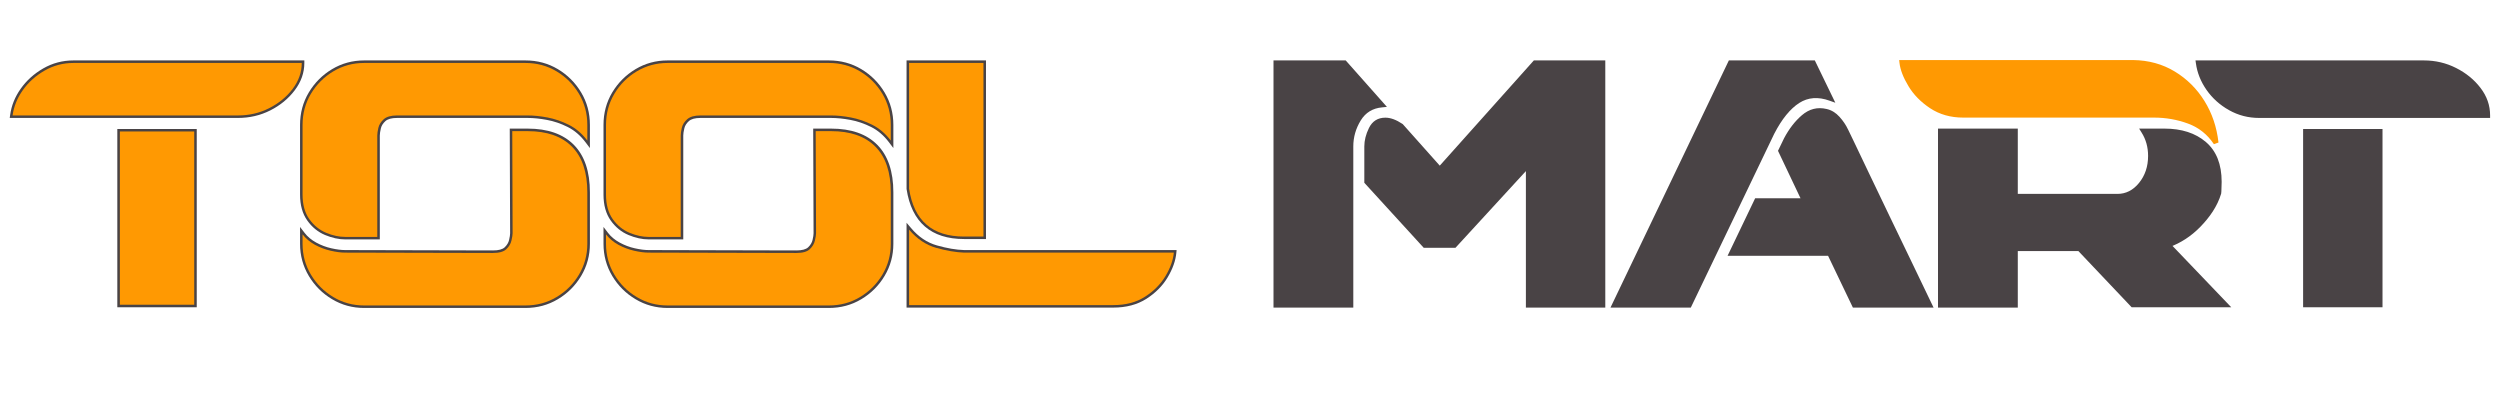 <svg version="1.0" preserveAspectRatio="xMidYMid meet" height="100" viewBox="0 0 450 75" zoomAndPan="magnify" width="600" xmlns:xlink="http://www.w3.org/1999/xlink" xmlns="http://www.w3.org/2000/svg"><path fill-rule="nonzero" fill-opacity="1" d="M 347.805 23.535 L 348.258 23.535 M 387.723 21.168 L 353.387 21.168 C 351.105 21.168 349.121 20.602 347.426 19.484 C 345.75 18.371 344.445 17.047 343.516 15.496 C 342.582 13.953 342.047 12.555 341.906 11.309 L 341.852 10.809 L 383.977 10.809 C 386.777 10.852 389.273 11.543 391.469 12.879 C 393.652 14.203 395.43 15.969 396.801 18.176 C 398.172 20.379 399.016 22.871 399.328 25.652 L 398.504 25.953 C 397.332 24.195 395.789 22.965 393.867 22.254 C 391.902 21.527 389.852 21.168 387.723 21.168 Z M 387.723 20.262 C 389.965 20.262 392.117 20.645 394.18 21.406 C 396.285 22.184 397.977 23.531 399.258 25.453 L 398.879 25.703 L 398.434 25.754 C 398.133 23.109 397.336 20.742 396.035 18.652 C 394.738 16.57 393.062 14.902 390.996 13.648 C 388.945 12.402 386.605 11.754 383.977 11.711 L 342.355 11.711 L 342.355 11.262 L 342.805 11.211 C 342.93 12.324 343.422 13.602 344.285 15.035 C 345.145 16.461 346.359 17.691 347.926 18.73 C 349.465 19.75 351.289 20.262 353.387 20.262 Z M 387.723 20.262" fill="#ff9902"></path><path fill-rule="nonzero" fill-opacity="1" d="M 387.492 20.551 L 353.16 20.551 C 350.969 20.551 349.066 20.02 347.445 18.949 C 345.824 17.879 344.57 16.605 343.68 15.121 C 342.785 13.629 342.27 12.289 342.141 11.102 L 383.762 11.102 C 386.469 11.148 388.879 11.812 391 13.105 C 393.129 14.398 394.859 16.117 396.191 18.266 C 397.527 20.402 398.344 22.828 398.652 25.535 C 397.422 23.707 395.805 22.422 393.797 21.68 C 391.781 20.93 389.684 20.551 387.492 20.551 Z M 387.492 20.551" fill="#ff9902"></path><path fill-rule="nonzero" fill-opacity="1" d="M 13.23 10.875 L 54.781 10.875 L 54.781 11.328 C 54.781 13.09 54.203 14.734 53.047 16.258 C 51.914 17.758 50.449 18.961 48.656 19.871 C 46.863 20.777 44.926 21.23 42.84 21.23 L 1.75 21.23 L 1.824 20.719 C 2.047 19.023 2.688 17.438 3.738 15.957 C 4.785 14.48 6.133 13.266 7.789 12.312 C 9.457 11.355 11.27 10.875 13.23 10.875 Z M 13.23 11.777 C 11.43 11.777 9.766 12.219 8.238 13.094 C 6.695 13.984 5.441 15.109 4.473 16.477 C 3.512 17.84 2.926 19.297 2.715 20.84 L 2.27 20.781 L 2.27 20.328 L 42.84 20.328 C 44.781 20.328 46.586 19.906 48.25 19.066 C 49.914 18.219 51.277 17.105 52.328 15.715 C 53.359 14.352 53.879 12.887 53.879 11.328 L 54.328 11.328 L 54.328 11.777 Z M 21.57 23.219 L 35.414 23.219 L 35.414 55.305 L 21.117 55.305 L 21.117 23.219 Z M 21.57 24.117 L 21.57 23.668 L 22.02 23.668 L 22.02 54.852 L 21.57 54.852 L 21.57 54.398 L 34.961 54.398 L 34.961 54.852 L 34.512 54.852 L 34.512 23.668 L 34.961 23.668 L 34.961 24.117 Z M 21.57 24.117" fill="#494345"></path><path fill-rule="nonzero" fill-opacity="1" d="M 94.57 10.875 C 96.711 10.875 98.66 11.398 100.414 12.445 C 102.168 13.496 103.562 14.895 104.609 16.645 C 105.66 18.398 106.184 20.348 106.184 22.488 L 106.184 26.652 L 105.375 25.582 C 104.453 24.367 103.391 23.461 102.184 22.855 C 100.953 22.242 99.707 21.816 98.461 21.586 C 97.195 21.348 96.031 21.23 94.965 21.23 L 71.465 21.23 C 70.484 21.23 69.789 21.422 69.371 21.805 C 68.938 22.195 68.664 22.633 68.555 23.113 C 68.43 23.648 68.367 24.074 68.367 24.391 L 68.367 43.094 L 62.141 43.094 C 60.984 43.094 59.777 42.828 58.52 42.305 C 57.238 41.77 56.164 40.895 55.309 39.688 C 54.441 38.469 54.008 36.918 54.008 35.027 L 54.008 22.488 C 54.008 20.348 54.535 18.398 55.582 16.645 C 56.629 14.895 58.027 13.496 59.777 12.445 C 61.531 11.398 63.457 10.875 65.555 10.875 Z M 94.57 11.777 L 65.555 11.777 C 63.625 11.777 61.855 12.262 60.238 13.227 C 58.617 14.191 57.324 15.484 56.355 17.105 C 55.395 18.719 54.91 20.516 54.91 22.488 L 54.91 35.027 C 54.91 36.723 55.289 38.105 56.043 39.164 C 56.801 40.23 57.746 40.996 58.867 41.469 C 60.016 41.949 61.105 42.188 62.141 42.188 L 67.918 42.188 L 67.918 42.641 L 67.465 42.641 L 67.465 24.391 C 67.465 24.008 67.535 23.512 67.672 22.91 C 67.828 22.25 68.188 21.656 68.762 21.137 C 69.352 20.598 70.254 20.328 71.465 20.328 L 94.965 20.328 C 96.09 20.328 97.309 20.449 98.625 20.695 C 99.957 20.945 101.277 21.395 102.586 22.051 C 103.918 22.719 105.086 23.715 106.094 25.035 L 105.73 25.309 L 105.281 25.309 L 105.281 22.488 C 105.281 20.516 104.797 18.719 103.832 17.105 C 102.863 15.484 101.574 14.191 99.953 13.227 C 98.34 12.262 96.547 11.777 94.57 11.777 Z M 94.965 23.148 C 98.594 23.148 101.367 24.125 103.297 26.074 C 105.219 28.023 106.184 30.875 106.184 34.629 L 106.184 43.887 C 106.184 45.984 105.66 47.91 104.609 49.668 C 103.562 51.418 102.168 52.816 100.414 53.859 C 98.66 54.91 96.711 55.434 94.57 55.434 L 65.555 55.434 C 63.457 55.434 61.531 54.91 59.777 53.859 C 58.027 52.816 56.629 51.418 55.582 49.668 C 54.535 47.91 54.008 45.984 54.008 43.887 L 54.008 40.848 L 54.82 41.906 C 55.348 42.602 56.047 43.184 56.906 43.656 C 57.789 44.137 58.703 44.488 59.645 44.691 C 60.598 44.906 61.43 45.012 62.141 45.012 L 88.73 45.078 C 89.746 45.078 90.453 44.887 90.844 44.516 C 91.262 44.117 91.527 43.676 91.637 43.195 C 91.762 42.66 91.82 42.258 91.82 41.984 L 91.754 23.148 Z M 94.965 24.055 L 92.211 24.055 L 92.211 23.602 L 92.66 23.602 L 92.727 41.984 C 92.727 42.324 92.656 42.797 92.516 43.398 C 92.363 44.055 92.016 44.645 91.469 45.164 C 90.898 45.711 89.988 45.98 88.73 45.98 L 62.141 45.918 C 61.367 45.918 60.469 45.801 59.449 45.574 C 58.422 45.348 57.43 44.973 56.473 44.445 C 55.496 43.914 54.707 43.25 54.102 42.453 L 54.457 42.18 L 54.91 42.18 L 54.91 43.887 C 54.91 45.816 55.395 47.59 56.355 49.203 C 57.324 50.824 58.617 52.117 60.238 53.086 C 61.855 54.051 63.625 54.531 65.555 54.531 L 94.57 54.531 C 96.547 54.531 98.34 54.051 99.953 53.086 C 101.574 52.117 102.863 50.824 103.832 49.203 C 104.797 47.59 105.281 45.816 105.281 43.887 L 105.281 34.629 C 105.281 31.121 104.406 28.48 102.656 26.711 C 100.902 24.941 98.34 24.055 94.965 24.055 Z M 94.965 24.055" fill="#494345"></path><path fill-rule="nonzero" fill-opacity="1" d="M 149.191 10.875 C 151.332 10.875 153.281 11.398 155.035 12.445 C 156.785 13.496 158.184 14.895 159.227 16.645 C 160.277 18.398 160.805 20.348 160.805 22.488 L 160.805 26.652 L 159.992 25.582 C 159.07 24.367 158.008 23.461 156.801 22.855 C 155.57 22.242 154.328 21.816 153.082 21.586 C 151.816 21.348 150.652 21.23 149.586 21.23 L 126.082 21.23 C 125.102 21.23 124.41 21.422 123.992 21.805 C 123.555 22.195 123.285 22.633 123.176 23.113 C 123.051 23.648 122.988 24.074 122.988 24.391 L 122.988 43.094 L 116.758 43.094 C 115.605 43.094 114.398 42.828 113.137 42.305 C 111.855 41.77 110.785 40.895 109.926 39.688 C 109.062 38.469 108.629 36.918 108.629 35.027 L 108.629 22.488 C 108.629 20.348 109.152 18.398 110.199 16.645 C 111.25 14.895 112.645 13.496 114.398 12.445 C 116.152 11.398 118.078 10.875 120.172 10.875 Z M 149.191 11.777 L 120.172 11.777 C 118.242 11.777 116.473 12.262 114.859 13.227 C 113.238 14.191 111.945 15.484 110.977 17.105 C 110.016 18.719 109.531 20.516 109.531 22.488 L 109.531 35.027 C 109.531 36.723 109.906 38.105 110.66 39.164 C 111.418 40.23 112.363 40.996 113.488 41.469 C 114.637 41.949 115.727 42.188 116.758 42.188 L 122.539 42.188 L 122.539 42.641 L 122.086 42.641 L 122.086 24.391 C 122.086 24.008 122.152 23.512 122.293 22.91 C 122.449 22.25 122.809 21.656 123.379 21.137 C 123.973 20.598 124.875 20.328 126.082 20.328 L 149.586 20.328 C 150.707 20.328 151.926 20.449 153.246 20.695 C 154.578 20.945 155.895 21.395 157.207 22.051 C 158.535 22.719 159.707 23.715 160.711 25.035 L 160.352 25.309 L 159.902 25.309 L 159.902 22.488 C 159.902 20.516 159.418 18.719 158.453 17.105 C 157.484 15.484 156.195 14.191 154.574 13.227 C 152.957 12.262 151.164 11.777 149.191 11.777 Z M 149.586 23.148 C 153.215 23.148 155.988 24.125 157.918 26.074 C 159.84 28.023 160.805 30.875 160.805 34.629 L 160.805 43.887 C 160.805 45.984 160.277 47.91 159.227 49.668 C 158.184 51.418 156.785 52.816 155.035 53.859 C 153.281 54.91 151.332 55.434 149.191 55.434 L 120.172 55.434 C 118.078 55.434 116.152 54.91 114.398 53.859 C 112.645 52.816 111.25 51.418 110.199 49.668 C 109.152 47.91 108.629 45.984 108.629 43.887 L 108.629 40.848 L 109.438 41.906 C 109.965 42.602 110.664 43.184 111.527 43.656 C 112.406 44.137 113.32 44.488 114.266 44.691 C 115.219 44.906 116.047 45.012 116.758 45.012 L 143.348 45.078 C 144.363 45.078 145.07 44.887 145.465 44.516 C 145.883 44.117 146.148 43.676 146.258 43.195 C 146.383 42.66 146.441 42.258 146.441 41.984 L 146.375 23.148 Z M 149.586 24.055 L 146.828 24.055 L 146.828 23.602 L 147.277 23.602 L 147.344 41.984 C 147.344 42.324 147.273 42.797 147.137 43.398 C 146.984 44.055 146.637 44.645 146.086 45.164 C 145.52 45.711 144.605 45.98 143.348 45.98 L 116.758 45.918 C 115.984 45.918 115.086 45.801 114.066 45.574 C 113.043 45.348 112.051 44.973 111.094 44.445 C 110.117 43.914 109.328 43.25 108.719 42.453 L 109.078 42.18 L 109.531 42.18 L 109.531 43.887 C 109.531 45.816 110.016 47.59 110.977 49.203 C 111.945 50.824 113.238 52.117 114.859 53.086 C 116.473 54.051 118.242 54.531 120.172 54.531 L 149.191 54.531 C 151.164 54.531 152.957 54.051 154.574 53.086 C 156.195 52.117 157.484 50.824 158.453 49.203 C 159.418 47.59 159.902 45.816 159.902 43.887 L 159.902 34.629 C 159.902 31.121 159.023 28.48 157.273 26.711 C 155.523 24.941 152.957 24.055 149.586 24.055 Z M 149.586 24.055" fill="#494345"></path><path fill-rule="nonzero" fill-opacity="1" d="M 173.547 43.027 C 170.57 43.027 168.211 42.273 166.473 40.766 C 164.738 39.258 163.641 37.02 163.184 34.043 L 163.18 34.012 L 163.18 10.875 L 177.477 10.875 L 177.477 43.027 Z M 173.547 42.125 L 177.027 42.125 L 177.027 42.574 L 176.574 42.574 L 176.574 11.328 L 177.027 11.328 L 177.027 11.777 L 163.633 11.777 L 163.633 11.328 L 164.086 11.328 L 164.086 33.977 L 163.633 33.977 L 164.078 33.906 C 164.5 36.664 165.496 38.723 167.062 40.086 C 168.633 41.441 170.789 42.125 173.547 42.125 Z M 173.547 45.012 L 211.789 45.012 L 211.742 45.508 C 211.609 46.934 211.082 48.406 210.172 49.93 C 209.262 51.457 207.988 52.742 206.352 53.789 C 204.699 54.84 202.715 55.367 200.398 55.367 L 163.18 55.367 L 163.18 40.094 L 163.98 41.039 C 165.32 42.629 166.875 43.676 168.648 44.176 C 170.469 44.688 172.109 44.973 173.559 45.012 L 173.547 45.465 Z M 173.547 45.918 L 173.535 45.918 C 172.004 45.867 170.297 45.578 168.402 45.043 C 166.453 44.496 164.75 43.352 163.289 41.617 L 163.633 41.328 L 164.086 41.328 L 164.086 54.914 L 163.633 54.914 L 163.633 54.469 L 200.398 54.469 C 202.539 54.469 204.363 53.988 205.863 53.027 C 207.379 52.059 208.559 50.871 209.398 49.465 C 210.238 48.059 210.723 46.711 210.844 45.418 L 211.293 45.465 L 211.293 45.918 Z M 173.547 45.918" fill="#494345"></path><path fill-rule="nonzero" fill-opacity="1" d="M 288.953 11.328 L 288.953 55.367 L 274.66 55.367 L 274.66 29.645 L 275.113 29.645 L 275.445 29.945 L 261.984 44.602 L 256.27 44.602 L 245.578 32.902 L 245.578 26.359 C 245.578 25.281 245.855 24.18 246.41 23.043 C 247.02 21.805 248.008 21.18 249.375 21.18 C 250.301 21.18 251.324 21.559 252.449 22.309 L 252.496 22.34 L 259.496 30.195 L 259.156 30.492 L 258.82 30.195 L 276.094 10.875 L 288.953 10.875 Z M 288.055 11.328 L 288.508 11.328 L 288.508 11.777 L 276.297 11.777 L 276.297 11.328 L 276.629 11.625 L 259.156 31.172 L 251.863 22.984 L 252.199 22.684 L 251.949 23.059 C 250.977 22.406 250.117 22.086 249.375 22.086 C 248.383 22.086 247.664 22.535 247.223 23.438 C 246.73 24.449 246.477 25.426 246.477 26.359 L 246.477 32.73 L 246.031 32.73 L 246.363 32.422 L 256.801 43.848 L 256.465 44.148 L 256.465 43.699 L 261.785 43.699 L 261.785 44.148 L 261.453 43.844 L 275.566 28.484 L 275.566 54.914 L 275.113 54.914 L 275.113 54.469 L 288.508 54.469 L 288.508 54.914 L 288.055 54.914 Z M 248.766 19.328 C 247.074 19.484 245.801 20.27 244.938 21.672 C 244.043 23.129 243.594 24.695 243.594 26.359 L 243.594 55.367 L 229.23 55.367 L 229.23 10.875 L 242.227 10.875 L 249.645 19.238 Z M 248.676 18.426 L 248.723 18.875 L 248.383 19.176 L 241.688 11.625 L 242.023 11.328 L 242.023 11.777 L 229.684 11.777 L 229.684 11.328 L 230.137 11.328 L 230.137 54.914 L 229.684 54.914 L 229.684 54.469 L 243.141 54.469 L 243.141 54.914 L 242.688 54.914 L 242.688 26.359 C 242.688 24.523 243.184 22.805 244.168 21.199 C 245.188 19.543 246.688 18.617 248.676 18.426 Z M 248.676 18.426" fill="#494345"></path><path fill-rule="nonzero" fill-opacity="1" d="M 332.633 23.273 L 333.68 25.441 C 334.383 26.887 335.293 28.789 336.406 31.156 C 337.523 33.52 338.758 36.098 340.117 38.898 L 344.152 47.27 L 348.043 55.367 L 333.52 55.367 L 328.93 45.789 L 329.336 45.594 L 329.336 46.047 L 310.961 46.047 L 315.926 35.691 L 324.809 35.691 L 324.809 36.141 L 324.398 36.332 L 320.039 27.148 L 321.121 24.91 L 321.125 24.898 C 322.031 23.188 323.102 21.797 324.352 20.73 C 325.668 19.605 327.148 19.23 328.781 19.617 C 329.664 19.812 330.438 20.285 331.117 21.035 C 331.758 21.75 332.262 22.496 332.633 23.281 Z M 331.82 23.66 C 331.484 22.961 331.027 22.285 330.445 21.641 C 329.898 21.035 329.273 20.652 328.574 20.496 C 327.238 20.18 326.023 20.488 324.934 21.418 C 323.777 22.406 322.773 23.711 321.922 25.32 L 321.523 25.109 L 321.93 25.309 L 320.945 27.344 L 320.539 27.148 L 320.949 26.953 L 325.523 36.59 L 316.207 36.59 L 316.207 36.141 L 316.613 36.336 L 312.086 45.789 L 311.676 45.594 L 311.676 45.141 L 329.621 45.141 L 334.207 54.723 L 333.801 54.914 L 333.801 54.469 L 347.324 54.469 L 347.324 54.914 L 346.918 55.113 L 343.34 47.664 L 339.301 39.289 C 337.945 36.492 336.711 33.906 335.594 31.543 C 334.48 29.18 333.57 27.277 332.871 25.832 L 331.82 23.668 Z M 329.312 18.121 C 327.266 17.383 325.453 17.52 323.867 18.531 C 322.23 19.586 320.727 21.43 319.367 24.07 L 318.965 23.863 L 319.371 24.059 L 304.344 55.367 L 289.887 55.367 L 311.195 10.875 L 326.668 10.875 L 330.359 18.492 Z M 329.621 17.27 L 329.469 17.695 L 329.062 17.891 L 325.977 11.523 L 326.383 11.328 L 326.383 11.777 L 311.48 11.777 L 311.48 11.328 L 311.887 11.523 L 291.012 55.113 L 290.605 54.914 L 290.605 54.469 L 304.062 54.469 L 304.062 54.914 L 303.652 54.723 L 318.559 23.664 L 318.562 23.656 C 320 20.871 321.609 18.91 323.383 17.773 C 325.215 16.598 327.293 16.434 329.621 17.27 Z M 329.621 17.27" fill="#494345"></path><path fill-rule="nonzero" fill-opacity="1" d="M 399.809 34.855 C 399.113 37.18 397.703 39.137 396.066 40.824 C 394.418 42.516 392.535 43.742 390.414 44.512 L 390.258 44.086 L 390.582 43.773 L 401.625 55.305 L 383.695 55.305 L 373.977 45.051 L 374.309 44.742 L 374.309 45.195 L 362.75 45.195 L 362.75 44.742 L 363.203 44.742 L 363.203 55.367 L 348.84 55.367 L 348.84 23.148 L 363.203 23.148 L 363.203 35.352 L 362.75 35.352 L 362.75 34.902 L 381.137 34.902 C 382.656 34.902 383.949 34.246 385.02 32.934 C 386.109 31.598 386.656 29.973 386.656 28.066 C 386.656 26.492 386.266 25.082 385.477 23.844 L 385.043 23.148 L 389.602 23.148 C 392.691 23.148 395.172 23.953 397.051 25.555 C 398.953 27.18 399.898 29.57 399.898 32.73 L 399.898 32.738 L 399.848 34.438 Z M 398.961 34.539 L 399.383 34.699 L 398.93 34.684 L 399 32.711 L 399.453 32.73 L 399 32.73 C 399 29.848 398.152 27.688 396.465 26.242 C 394.754 24.785 392.469 24.055 389.602 24.055 L 385.859 24.055 L 385.859 23.602 L 386.242 23.359 C 387.121 24.75 387.559 26.316 387.559 28.066 C 387.559 30.188 386.945 32 385.715 33.508 C 384.465 35.039 382.941 35.805 381.137 35.805 L 362.301 35.805 L 362.301 23.602 L 362.75 23.602 L 362.75 24.055 L 349.293 54.914 L 349.293 54.469 L 362.75 54.469 L 362.75 54.914 L 362.301 54.914 L 362.301 44.289 L 374.5 44.289 L 384.219 54.543 L 383.891 54.852 L 383.891 54.398 L 400.566 54.398 L 400.566 54.852 L 400.242 55.164 L 389.453 43.895 L 390.105 43.66 C 392.098 42.938 393.867 41.785 395.418 40.191 C 396.969 38.598 398.152 36.715 398.961 34.539 Z M 398.961 34.539" fill="#494345"></path><path fill-rule="nonzero" fill-opacity="1" d="M 436.281 10.875 C 438.363 10.875 440.301 11.328 442.094 12.238 C 443.887 13.141 445.348 14.332 446.48 15.809 C 447.641 17.312 448.219 18.969 448.219 20.781 L 448.219 21.23 L 406.668 21.23 C 404.707 21.23 402.898 20.766 401.23 19.828 C 399.57 18.898 398.223 17.68 397.172 16.18 C 396.125 14.676 395.488 13.078 395.262 11.387 L 395.188 10.875 Z M 436.281 11.777 L 395.707 11.777 L 395.707 11.328 L 396.152 11.266 C 396.363 12.812 396.953 14.277 397.918 15.664 C 398.883 17.051 400.137 18.176 401.672 19.039 C 403.199 19.898 404.867 20.328 406.668 20.328 L 447.77 20.328 L 447.77 20.781 L 447.316 20.781 C 447.316 19.176 446.801 17.703 445.766 16.363 C 444.715 14.992 443.355 13.883 441.688 13.043 C 440.023 12.195 438.219 11.777 436.281 11.777 Z M 415.008 23.219 L 428.852 23.219 L 428.852 55.305 L 414.559 55.305 L 414.559 23.219 Z M 415.008 24.117 L 415.008 23.668 L 415.457 23.668 L 415.457 54.852 L 415.008 54.852 L 415.008 54.398 L 428.398 54.398 L 428.398 54.852 L 427.949 54.852 L 427.949 23.668 L 428.398 23.668 L 428.398 24.117 Z M 415.008 24.117" fill="#494345"></path><path fill-rule="nonzero" fill-opacity="1" d="M 13.238 11.332 C 13.238 11.332 13.977 11.332 15.461 11.332 C 16.953 11.332 18.91 11.332 21.336 11.332 C 23.758 11.332 26.438 11.332 29.371 11.332 C 32.301 11.332 35.234 11.332 38.168 11.332 C 41.098 11.332 43.777 11.332 46.203 11.332 C 48.637 11.332 50.594 11.332 52.078 11.332 C 53.57 11.332 54.316 11.332 54.316 11.332 C 54.316 12.996 53.77 14.551 52.684 16 C 51.59 17.441 50.176 18.602 48.441 19.477 C 46.715 20.348 44.848 20.781 42.836 20.781 L 2.266 20.781 C 2.488 19.16 3.102 17.645 4.109 16.223 C 5.113 14.805 6.414 13.633 8.016 12.715 C 9.609 11.793 11.355 11.332 13.238 11.332 Z M 21.574 23.668 L 34.961 23.668 L 34.961 54.855 L 21.574 54.855 Z M 21.574 23.668" fill="#ff9902"></path><path fill-rule="nonzero" fill-opacity="1" d="M 94.57 11.332 C 96.625 11.332 98.496 11.836 100.176 12.84 C 101.859 13.848 103.203 15.191 104.211 16.875 C 105.215 18.559 105.719 20.43 105.719 22.496 L 105.719 25.305 C 104.766 24.047 103.656 23.098 102.383 22.461 C 101.113 21.828 99.832 21.391 98.543 21.145 C 97.246 20.902 96.059 20.781 94.969 20.781 L 71.469 20.781 C 70.363 20.781 69.562 21.016 69.055 21.477 C 68.555 21.934 68.238 22.445 68.102 23.02 C 67.977 23.582 67.91 24.043 67.91 24.398 L 67.91 42.645 L 62.148 42.645 C 61.043 42.645 59.891 42.398 58.688 41.898 C 57.488 41.391 56.484 40.574 55.668 39.438 C 54.863 38.293 54.461 36.824 54.461 35.023 L 54.461 22.496 C 54.461 20.43 54.961 18.559 55.969 16.875 C 56.977 15.191 58.32 13.848 60.004 12.84 C 61.688 11.836 63.531 11.332 65.547 11.332 Z M 94.969 23.605 C 98.461 23.605 101.121 24.539 102.957 26.402 C 104.797 28.254 105.719 30.996 105.719 34.625 L 105.719 43.883 C 105.719 45.906 105.215 47.758 104.211 49.441 C 103.203 51.125 101.859 52.469 100.176 53.473 C 98.496 54.484 96.625 54.984 94.57 54.984 L 65.547 54.984 C 63.531 54.984 61.688 54.484 60.004 53.473 C 58.32 52.469 56.977 51.125 55.969 49.441 C 54.961 47.758 54.461 45.906 54.461 43.883 L 54.461 42.184 C 55.035 42.926 55.773 43.551 56.684 44.059 C 57.605 44.559 58.559 44.914 59.543 45.137 C 60.527 45.359 61.395 45.473 62.148 45.473 L 88.73 45.535 C 89.859 45.535 90.664 45.309 91.141 44.852 C 91.625 44.387 91.938 43.867 92.062 43.297 C 92.199 42.723 92.27 42.289 92.27 41.977 L 92.207 23.605 Z M 94.969 23.605" fill="#ff9902"></path><path fill-rule="nonzero" fill-opacity="1" d="M 149.191 11.332 C 151.242 11.332 153.113 11.836 154.797 12.84 C 156.48 13.848 157.82 15.191 158.832 16.875 C 159.836 18.559 160.34 20.43 160.34 22.496 L 160.34 25.305 C 159.387 24.047 158.273 23.098 157.004 22.461 C 155.734 21.828 154.453 21.391 153.16 21.145 C 151.867 20.902 150.676 20.781 149.59 20.781 L 126.086 20.781 C 124.984 20.781 124.184 21.016 123.676 21.477 C 123.176 21.934 122.855 22.445 122.723 23.02 C 122.594 23.582 122.531 24.043 122.531 24.398 L 122.531 42.645 L 116.766 42.645 C 115.664 42.645 114.512 42.398 113.305 41.898 C 112.105 41.391 111.102 40.574 110.289 39.438 C 109.484 38.293 109.082 36.824 109.082 35.023 L 109.082 22.496 C 109.082 20.43 109.582 18.559 110.59 16.875 C 111.594 15.191 112.941 13.848 114.625 12.84 C 116.305 11.836 118.152 11.332 120.164 11.332 Z M 149.59 23.605 C 153.082 23.605 155.742 24.539 157.574 26.402 C 159.418 28.254 160.34 30.996 160.34 34.625 L 160.34 43.883 C 160.34 45.906 159.836 47.758 158.832 49.441 C 157.82 51.125 156.48 52.469 154.797 53.473 C 153.113 54.484 151.242 54.984 149.191 54.984 L 120.164 54.984 C 118.152 54.984 116.305 54.484 114.625 53.473 C 112.941 52.469 111.594 51.125 110.59 49.441 C 109.582 47.758 109.082 45.906 109.082 43.883 L 109.082 42.184 C 109.652 42.926 110.391 43.551 111.305 44.059 C 112.227 44.559 113.18 44.914 114.164 45.137 C 115.148 45.359 116.012 45.473 116.766 45.473 L 143.348 45.535 C 144.48 45.535 145.285 45.309 145.762 44.852 C 146.246 44.387 146.555 43.867 146.684 43.297 C 146.816 42.723 146.891 42.289 146.891 41.977 L 146.824 23.605 Z M 149.59 23.605" fill="#ff9902"></path><path fill-rule="nonzero" fill-opacity="1" d="M 173.547 42.582 C 167.805 42.582 164.504 39.715 163.637 33.977 L 163.637 11.332 L 177.023 11.332 L 177.023 42.582 Z M 173.547 45.473 L 211.289 45.473 C 211.164 46.828 210.66 48.242 209.781 49.711 C 208.898 51.172 207.672 52.406 206.098 53.41 C 204.531 54.418 202.629 54.918 200.398 54.918 L 163.637 54.918 L 163.637 41.328 C 165.035 42.992 166.66 44.086 168.512 44.613 C 170.375 45.133 172.055 45.418 173.547 45.473 Z M 173.547 45.473" fill="#ff9902"></path><path fill-rule="nonzero" fill-opacity="1" d="M 288.504 11.332 L 288.504 54.918 L 275.102 54.918 L 275.102 29.641 L 261.777 44.152 L 256.457 44.152 L 246.027 32.738 L 246.027 26.367 C 246.027 25.352 246.285 24.312 246.805 23.242 C 247.332 22.172 248.188 21.637 249.375 21.637 C 250.203 21.637 251.145 21.988 252.203 22.684 L 259.156 30.496 L 276.293 11.332 Z M 248.727 18.875 C 246.883 19.059 245.488 19.914 244.551 21.445 C 243.605 22.973 243.137 24.613 243.137 26.367 L 243.137 54.918 L 229.688 54.918 L 229.688 11.332 L 242.023 11.332 Z M 248.727 18.875" fill="#494345"></path><path fill-rule="nonzero" fill-opacity="1" d="M 332.219 23.48 C 332.219 23.48 332.57 24.207 333.27 25.656 C 333.965 27.094 334.871 28.996 335.984 31.355 C 337.102 33.719 338.34 36.301 339.699 39.105 C 341.062 41.898 342.414 44.688 343.746 47.473 C 345.082 50.246 346.273 52.727 347.32 54.918 L 333.793 54.918 L 329.328 45.598 L 311.672 45.598 L 316.199 36.152 L 324.805 36.152 L 320.531 27.148 L 321.516 25.113 C 322.395 23.457 323.43 22.109 324.629 21.082 C 325.836 20.059 327.188 19.715 328.68 20.066 C 329.461 20.234 330.16 20.66 330.773 21.336 C 331.387 22.016 331.871 22.73 332.219 23.48 Z M 329.457 17.699 C 327.273 16.906 325.328 17.059 323.613 18.16 C 321.906 19.25 320.359 21.152 318.961 23.859 L 304.066 54.918 L 290.602 54.918 L 311.48 11.332 L 326.375 11.332 Z M 329.457 17.699" fill="#494345"></path><path fill-rule="nonzero" fill-opacity="1" d="M 399.379 34.707 C 398.543 36.93 397.324 38.863 395.727 40.5 C 394.141 42.145 392.312 43.34 390.25 44.09 L 400.555 54.855 L 383.883 54.855 L 374.309 44.742 L 362.746 44.742 L 362.746 54.918 L 349.297 54.918 L 349.297 23.605 L 362.746 23.605 L 362.746 35.355 L 381.137 35.355 C 382.793 35.355 384.203 34.648 385.359 33.23 C 386.523 31.801 387.105 30.082 387.105 28.066 C 387.105 26.41 386.684 24.922 385.852 23.605 L 389.598 23.605 C 392.57 23.605 394.953 24.375 396.746 25.91 C 398.543 27.434 399.445 29.711 399.445 32.738 Z M 399.379 34.707" fill="#494345"></path><path fill-rule="nonzero" fill-opacity="1" d="M 436.277 11.332 C 438.285 11.332 440.152 11.773 441.879 12.648 C 443.617 13.52 445.027 14.668 446.121 16.094 C 447.207 17.516 447.758 19.078 447.758 20.781 L 406.676 20.781 C 404.793 20.781 403.051 20.336 401.453 19.445 C 399.852 18.547 398.551 17.379 397.547 15.938 C 396.539 14.488 395.926 12.953 395.703 11.332 Z M 415.012 23.668 L 428.398 23.668 L 428.398 54.855 L 415.012 54.855 Z M 415.012 23.668" fill="#494345"></path></svg>